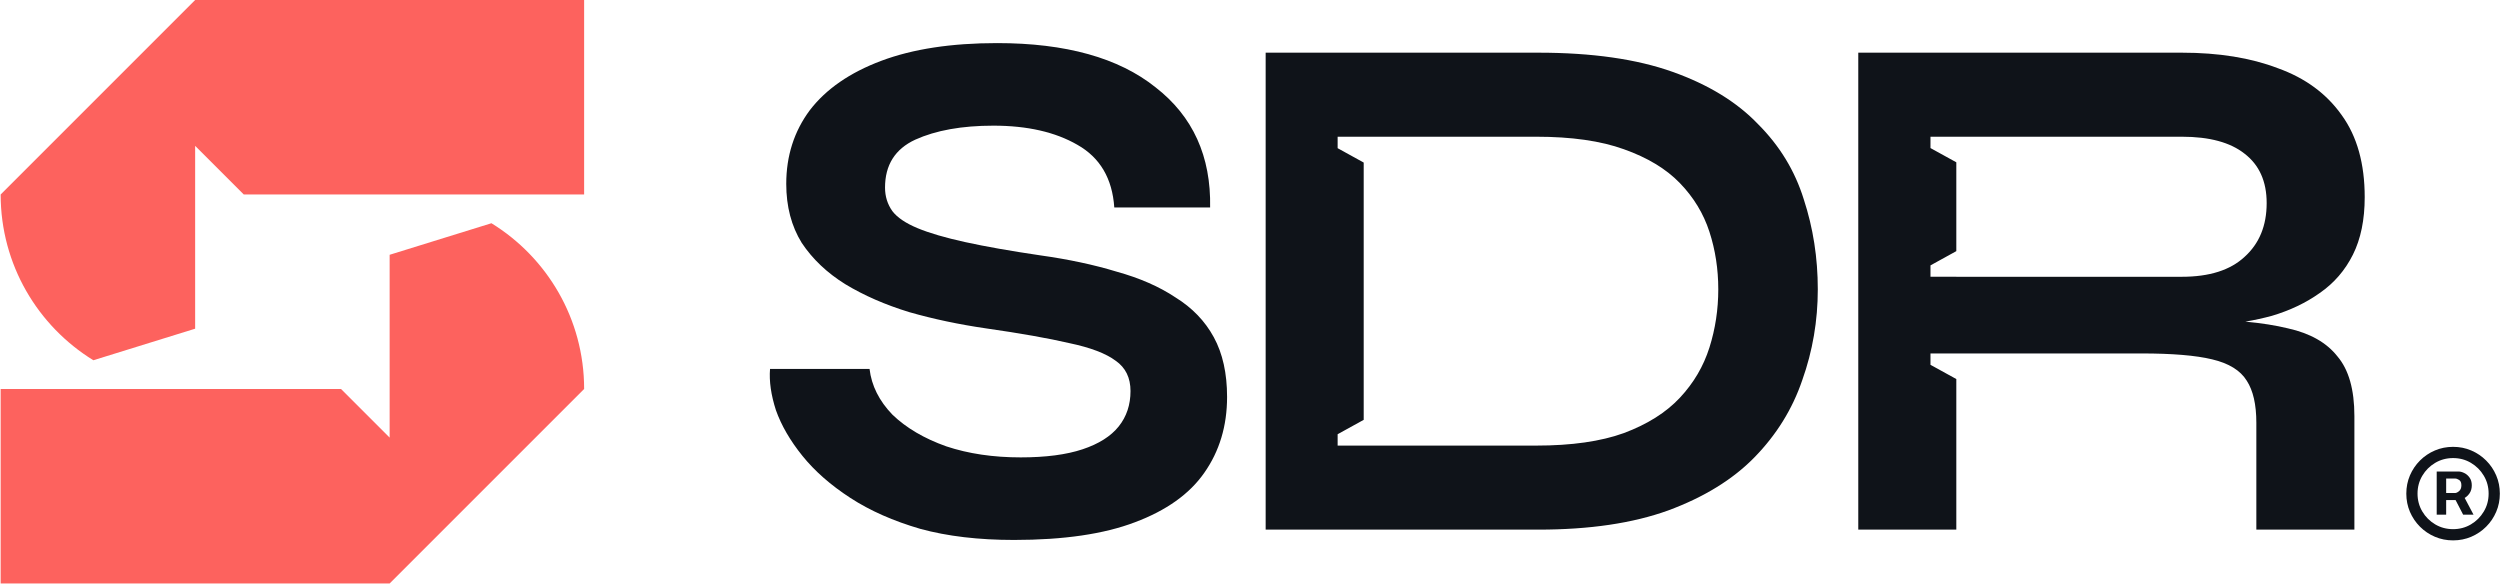 <svg xmlns="http://www.w3.org/2000/svg" width="1081" height="253" viewBox="0 0 1081 253" fill="none"><path d="M1053.63 222.539V203.884H1063.08C1063.84 203.884 1064.67 204.103 1065.56 204.541C1066.45 204.963 1067.21 205.62 1067.84 206.513C1068.48 207.389 1068.8 208.502 1068.8 209.85C1068.8 211.215 1068.47 212.378 1067.81 213.338C1067.15 214.282 1066.35 214.998 1065.41 215.487C1064.48 215.975 1063.61 216.22 1062.78 216.22H1055.96V213.186H1061.52C1062.07 213.186 1062.67 212.908 1063.31 212.352C1063.97 211.796 1064.3 210.962 1064.3 209.85C1064.3 208.704 1063.97 207.929 1063.31 207.524C1062.67 207.12 1062.11 206.918 1061.62 206.918H1057.72V222.539H1053.63ZM1064.9 213.743L1069.55 222.539H1065.06L1060.51 213.743H1064.9ZM1060.71 233.662C1057.91 233.662 1055.29 233.139 1052.85 232.094C1050.4 231.05 1048.25 229.6 1046.4 227.747C1044.55 225.893 1043.1 223.744 1042.05 221.301C1041.01 218.857 1040.49 216.237 1040.49 213.439C1040.49 210.642 1041.01 208.021 1042.05 205.578C1043.1 203.134 1044.55 200.986 1046.4 199.132C1048.25 197.278 1050.4 195.829 1052.85 194.784C1055.29 193.739 1057.91 193.217 1060.71 193.217C1063.51 193.217 1066.13 193.739 1068.57 194.784C1071.01 195.829 1073.16 197.278 1075.01 199.132C1076.87 200.986 1078.32 203.134 1079.36 205.578C1080.41 208.021 1080.93 210.642 1080.93 213.439C1080.93 216.237 1080.41 218.857 1079.36 221.301C1078.32 223.744 1076.87 225.893 1075.01 227.747C1073.16 229.6 1071.01 231.05 1068.57 232.094C1066.13 233.139 1063.51 233.662 1060.71 233.662ZM1060.71 228.808C1063.54 228.808 1066.12 228.117 1068.44 226.735C1070.77 225.354 1072.62 223.5 1074 221.174C1075.39 218.849 1076.08 216.27 1076.08 213.439C1076.08 210.608 1075.39 208.03 1074 205.704C1072.62 203.379 1070.77 201.525 1068.44 200.143C1066.12 198.761 1063.54 198.07 1060.71 198.07C1057.88 198.07 1055.3 198.761 1052.97 200.143C1050.65 201.525 1048.79 203.379 1047.41 205.704C1046.03 208.03 1045.34 210.608 1045.34 213.439C1045.34 216.27 1046.03 218.849 1047.41 221.174C1048.79 223.5 1050.65 225.354 1052.97 226.735C1055.3 228.117 1057.88 228.808 1060.71 228.808Z" fill="#0F1319"></path><path d="M332.962 159.523H375.994C376.844 166.748 380.137 173.336 385.875 179.286C391.825 185.024 399.581 189.592 409.144 192.992C418.706 196.18 429.438 197.774 441.338 197.774C452.175 197.774 461.1 196.605 468.113 194.267C475.125 191.93 480.332 188.636 483.732 184.386C487.132 180.136 488.832 175.036 488.832 169.086C488.832 163.348 486.707 158.992 482.457 156.017C478.207 152.83 471.513 150.28 462.375 148.367C453.238 146.242 441.231 144.117 426.356 141.992C414.669 140.292 403.619 137.955 393.206 134.98C382.794 131.792 373.55 127.755 365.475 122.867C357.612 117.979 351.344 112.029 346.669 105.017C342.206 97.792 339.975 89.292 339.975 79.517C339.975 67.404 343.375 56.779 350.175 47.642C357.187 38.504 367.494 31.385 381.094 26.285C394.694 21.185 411.375 18.635 431.138 18.635C460.888 18.635 483.732 25.01 499.669 37.76C515.819 50.298 523.682 67.617 523.257 89.717H481.819C480.969 77.179 475.657 68.148 465.882 62.623C456.319 57.098 444.207 54.335 429.544 54.335C415.944 54.335 404.681 56.354 395.756 60.392C387.044 64.429 382.687 71.335 382.687 81.111C382.687 84.936 383.75 88.336 385.875 91.311C388 94.073 391.613 96.517 396.713 98.642C401.813 100.767 408.719 102.786 417.431 104.698C426.144 106.611 436.981 108.523 449.944 110.436C462.057 112.136 473 114.473 482.775 117.448C492.763 120.211 501.263 123.929 508.276 128.605C515.501 133.067 521.026 138.805 524.851 145.817C528.676 152.83 530.588 161.436 530.588 171.636C530.588 184.174 527.294 195.117 520.707 204.467C514.332 213.605 504.344 220.724 490.744 225.824C477.357 230.924 459.932 233.474 438.469 233.474C423.169 233.474 409.675 231.88 397.988 228.693C386.3 225.293 376.206 220.83 367.706 215.305C359.206 209.78 352.3 203.724 346.987 197.136C341.675 190.549 337.85 183.961 335.512 177.374C333.387 170.786 332.537 164.836 332.962 159.523Z" fill="#0F1319"></path><path fill-rule="evenodd" clip-rule="evenodd" d="M665.208 22.779C688.371 22.779 707.709 25.541 723.221 31.067C738.734 36.592 751.059 44.135 760.196 53.698C769.547 63.048 776.134 73.885 779.959 86.21C783.997 98.536 786.015 111.498 786.015 125.098C786.015 138.698 783.784 151.767 779.322 164.305C775.072 176.842 768.165 187.999 758.603 197.774C749.253 207.336 736.821 214.986 721.309 220.724C706.009 226.249 687.309 229.011 665.208 229.011H547.27V22.779H665.208ZM664.252 192.674C679.552 192.674 692.196 190.867 702.184 187.255C712.384 183.43 720.459 178.33 726.409 171.955C732.359 165.58 736.609 158.355 739.159 150.28C741.709 142.205 742.984 133.811 742.984 125.098C742.984 116.386 741.709 108.098 739.159 100.236C736.609 92.373 732.359 85.361 726.409 79.198C720.459 73.035 712.384 68.148 702.184 64.535C692.196 60.923 679.552 59.117 664.252 59.117H589.664H578.392V59.155L578.392 64.073L589.664 70.292V181.538L578.392 187.758L578.392 192.676L664.252 192.674Z" fill="#0F1319"></path><path fill-rule="evenodd" clip-rule="evenodd" d="M803.517 22.779V229.011H845.911V163.899L834.738 157.745L834.738 152.835L834.738 152.83H845.911H925.917C939.305 152.83 949.505 153.68 956.518 155.38C963.743 157.08 968.736 160.161 971.499 164.623C974.261 168.873 975.643 174.93 975.643 182.792V229.011H1018.04V179.924C1018.04 168.448 1015.59 159.842 1010.71 154.105C1006.03 148.155 998.912 144.117 989.349 141.992C984.024 140.691 977.876 139.718 970.904 139.076C974.832 138.406 978.643 137.572 982.336 136.573C990.199 134.236 997.105 130.942 1003.06 126.692C1009.22 122.442 1014 116.917 1017.4 110.117C1020.8 103.317 1022.5 95.029 1022.5 85.254C1022.5 70.804 1019.21 59.01 1012.62 49.873C1006.03 40.523 996.786 33.723 984.886 29.473C973.199 25.01 959.386 22.779 943.449 22.779H803.517ZM943.449 119.679H845.911V119.671H834.738L834.738 114.753L845.911 108.588V70.179L834.738 64.024L834.738 59.115L943.449 59.117C955.349 59.117 964.38 61.56 970.543 66.448C976.918 71.335 980.105 78.454 980.105 87.804C980.105 97.579 976.918 105.336 970.543 111.073C964.38 116.811 955.349 119.679 943.449 119.679Z" fill="#0F1319"></path><path d="M84.382 63.076L84.382 84.099L84.382 142.128L40.366 155.773C16.317 140.973 0.283 114.408 0.283 84.099L84.382 1.43756e-05L168.479 4.08715e-07L252.578 0V84.099H168.479H105.405L84.382 63.076Z" fill="#FD625E"></path><path d="M212.498 96.525L168.481 110.17L168.481 189.223L147.456 168.198H84.382H0.283L0.283 252.297H84.382H168.481L252.58 168.198C252.58 137.889 236.546 111.325 212.498 96.525Z" fill="#FD625E"></path></svg>